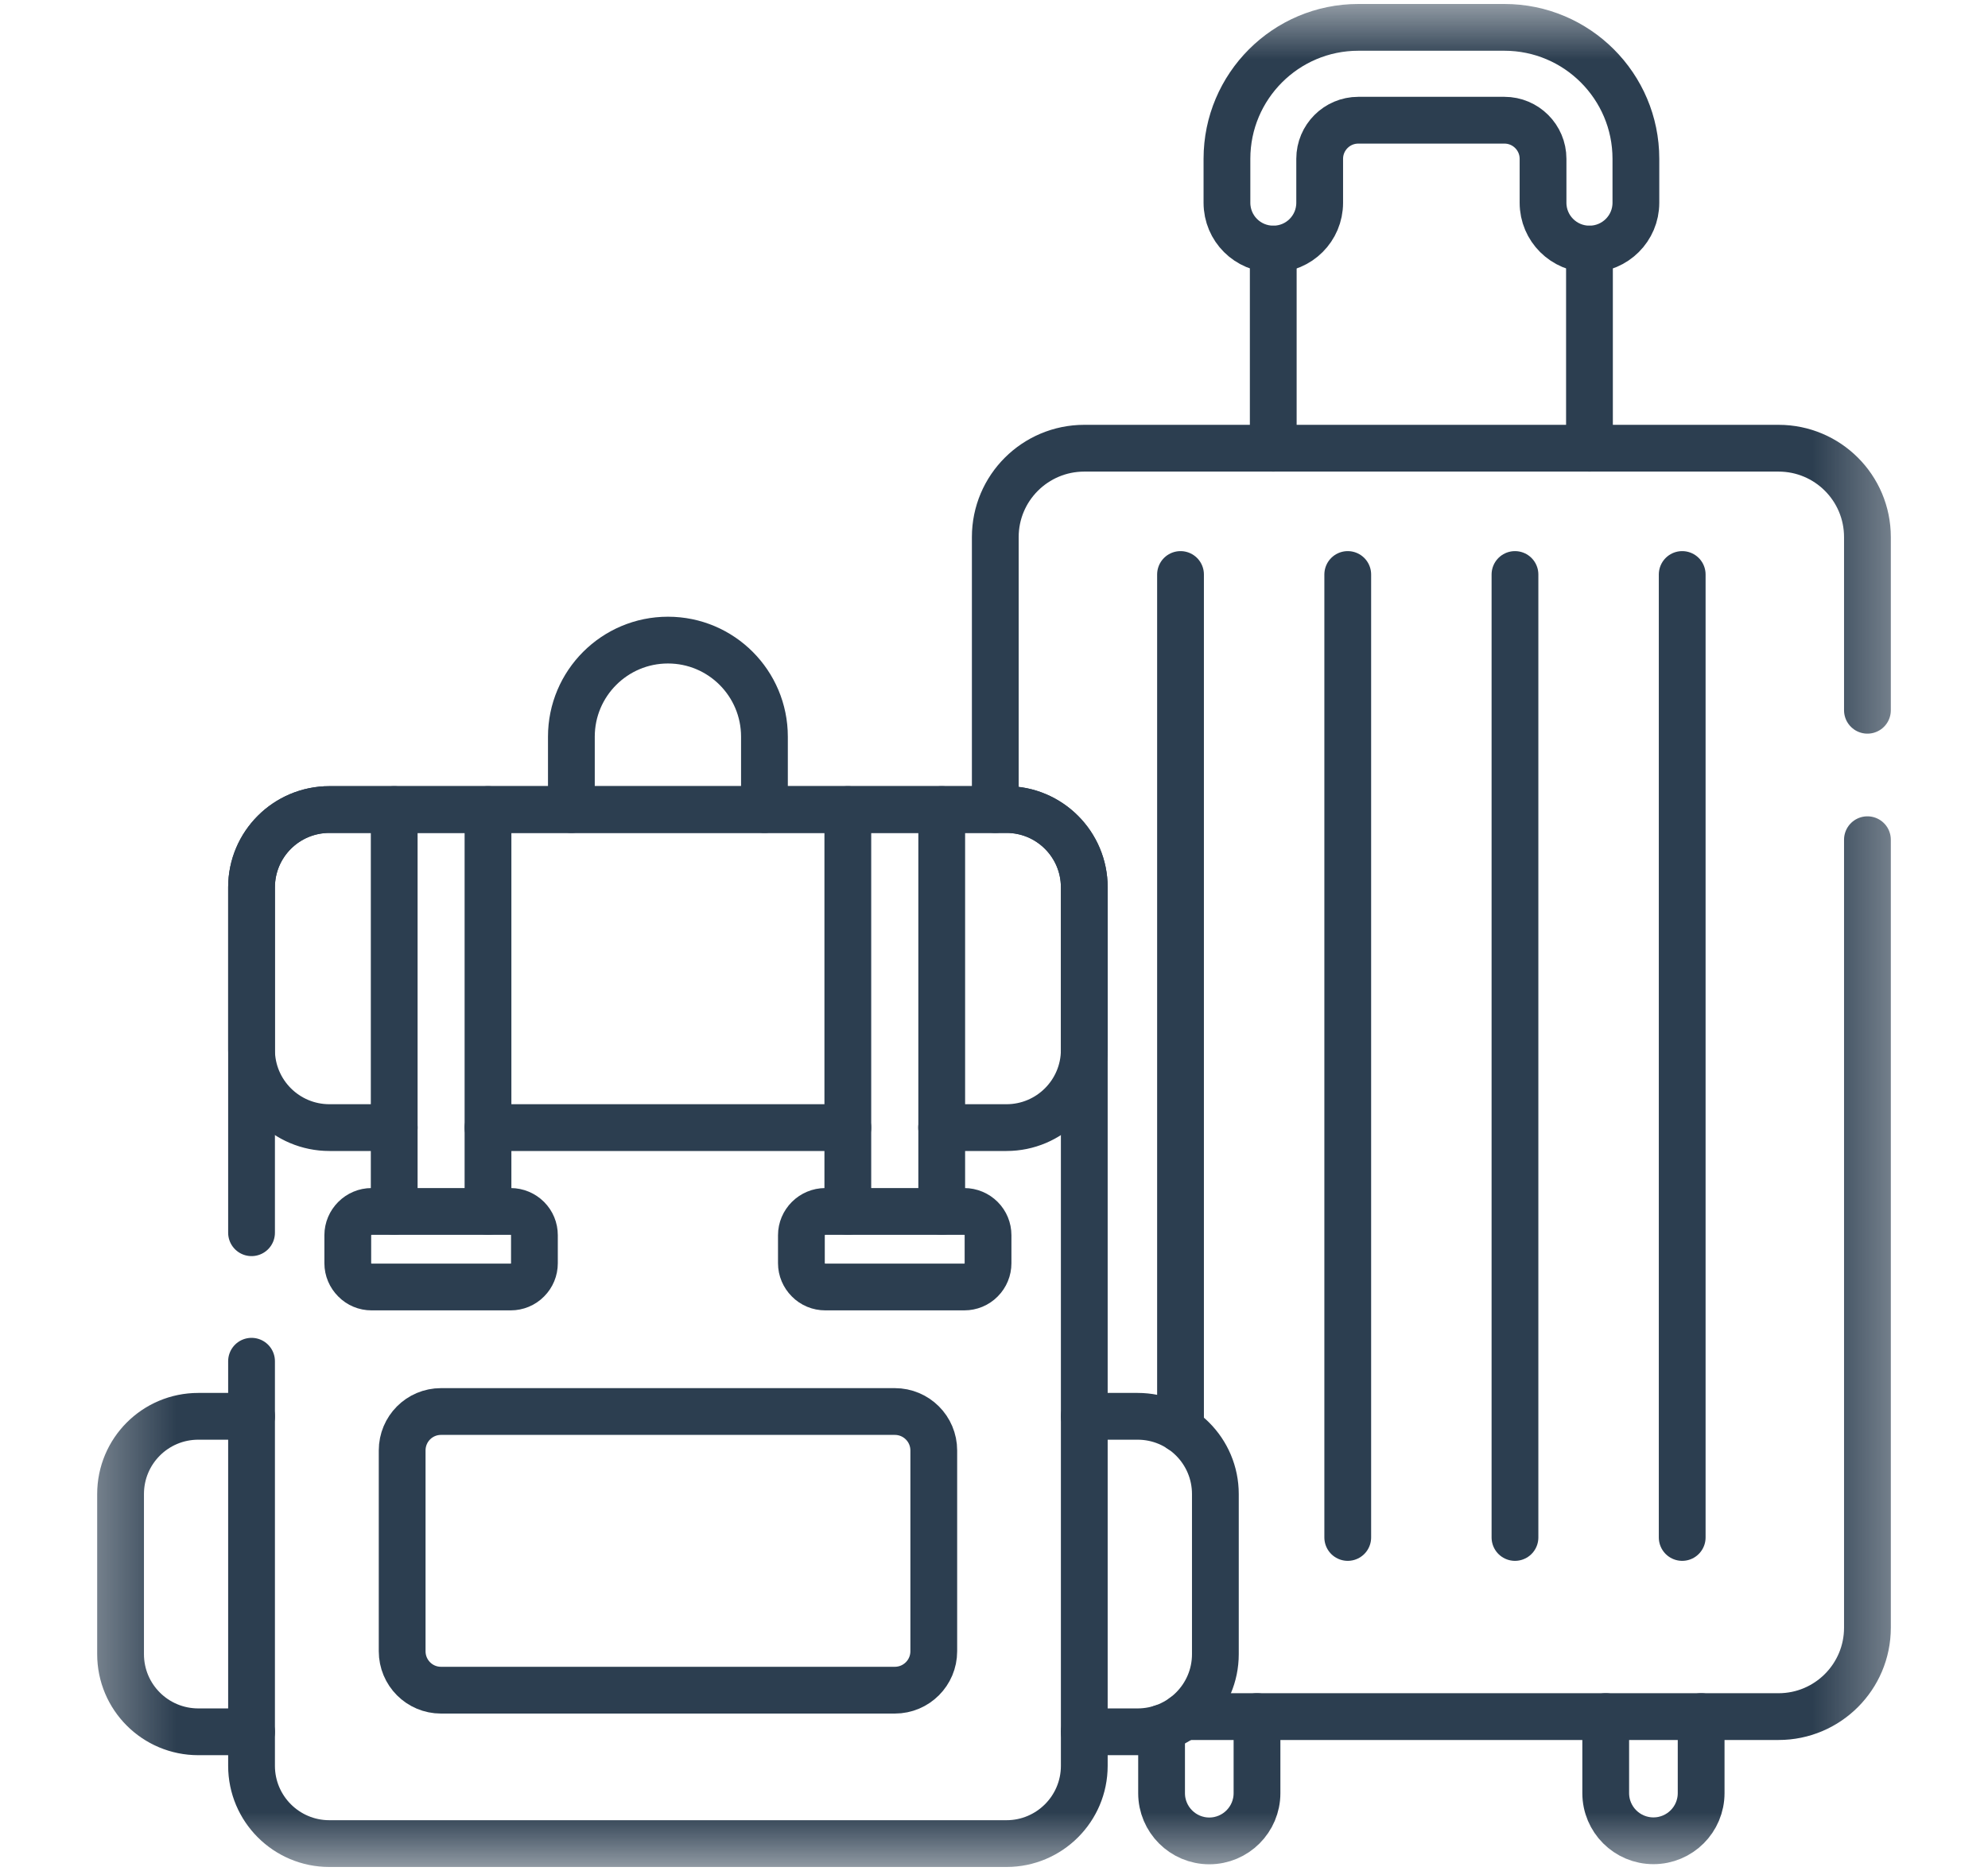 <svg width="17" height="16" viewBox="0 0 17 16" fill="none" xmlns="http://www.w3.org/2000/svg">
<g id="Frame" clip-path="url(#clip0_1_2229)">
<g id="Group">
<g id="Clip path group">
<mask id="mask0_1_2229" style="mask-type:luminance" maskUnits="userSpaceOnUse" x="0" y="0" width="17" height="16">
<g id="a">
<path id="Vector" d="M0.5 4.673e-05H16.5V16H0.5V4.673e-05Z" fill="white"/>
</g>
</mask>
<g mask="url(#mask0_1_2229)">
<g id="Group_2">
<path id="Vector_2" d="M14.547 14.68V15.334C14.547 15.56 14.364 15.742 14.139 15.742C13.914 15.742 13.731 15.56 13.731 15.334V14.68" stroke="#2C3E50" stroke-width="0.4" stroke-miterlimit="10" stroke-linecap="round" stroke-linejoin="round"/>
<path id="Vector_3" d="M10.749 14.68V15.335C10.749 15.56 10.566 15.743 10.341 15.743C10.116 15.743 9.933 15.56 9.933 15.335V14.778" stroke="#2C3E50" stroke-width="0.4" stroke-miterlimit="10" stroke-linecap="round" stroke-linejoin="round"/>
<path id="Vector_4" d="M15.969 7.181V13.92C15.969 14.339 15.629 14.68 15.209 14.68H10.124" stroke="#2C3E50" stroke-width="0.4" stroke-miterlimit="10" stroke-linecap="round" stroke-linejoin="round"/>
<path id="Vector_5" d="M8.511 6.923V4.593C8.511 4.173 8.852 3.833 9.272 3.833H15.209C15.629 3.833 15.969 4.173 15.969 4.593V6.074" stroke="#2C3E50" stroke-width="0.4" stroke-miterlimit="10" stroke-linecap="round" stroke-linejoin="round"/>
<path id="Vector_6" d="M10.095 12.223V4.913" stroke="#2C3E50" stroke-width="0.4" stroke-miterlimit="10" stroke-linecap="round" stroke-linejoin="round"/>
<path id="Vector_7" d="M11.525 4.913V13.148" stroke="#2C3E50" stroke-width="0.4" stroke-miterlimit="10" stroke-linecap="round" stroke-linejoin="round"/>
<path id="Vector_8" d="M12.955 4.913V13.148" stroke="#2C3E50" stroke-width="0.4" stroke-miterlimit="10" stroke-linecap="round" stroke-linejoin="round"/>
<path id="Vector_9" d="M14.385 4.913V13.148" stroke="#2C3E50" stroke-width="0.4" stroke-miterlimit="10" stroke-linecap="round" stroke-linejoin="round"/>
<path id="Vector_10" d="M13.592 3.833V2.13" stroke="#2C3E50" stroke-width="0.4" stroke-miterlimit="10" stroke-linecap="round" stroke-linejoin="round"/>
<path id="Vector_11" d="M10.888 3.833V2.13" stroke="#2C3E50" stroke-width="0.4" stroke-miterlimit="10" stroke-linecap="round" stroke-linejoin="round"/>
<path id="Vector_12" d="M13.592 2.13C13.373 2.13 13.195 1.953 13.195 1.734V1.358C13.195 1.176 13.047 1.028 12.865 1.028H11.615C11.433 1.028 11.285 1.176 11.285 1.358V1.734C11.285 1.953 11.108 2.13 10.889 2.13C10.669 2.13 10.492 1.953 10.492 1.734V1.358C10.492 0.738 10.996 0.234 11.615 0.234H12.865C13.485 0.234 13.989 0.738 13.989 1.358V1.734C13.989 1.953 13.811 2.13 13.592 2.13Z" stroke="#2C3E50" stroke-width="0.4" stroke-miterlimit="10" stroke-linecap="round" stroke-linejoin="round"/>
<path id="Vector_13" d="M2.151 10.542V7.588C2.151 7.221 2.449 6.923 2.817 6.923H8.607C8.974 6.923 9.272 7.221 9.272 7.588V15.101C9.272 15.468 8.974 15.766 8.607 15.766H2.816C2.449 15.766 2.151 15.468 2.151 15.101V11.641" stroke="#2C3E50" stroke-width="0.4" stroke-miterlimit="10" stroke-linecap="round" stroke-linejoin="round"/>
<path id="Vector_14" d="M3.371 9.643H2.817C2.449 9.643 2.151 9.345 2.151 8.978V7.588C2.151 7.221 2.449 6.923 2.817 6.923H8.607C8.974 6.923 9.272 7.221 9.272 7.588V8.978C9.272 9.345 8.974 9.643 8.607 9.643H8.052" stroke="#2C3E50" stroke-width="0.4" stroke-miterlimit="10" stroke-linecap="round" stroke-linejoin="round"/>
<path id="Vector_15" d="M7.25 9.643H4.173" stroke="#2C3E50" stroke-width="0.4" stroke-miterlimit="10" stroke-linecap="round" stroke-linejoin="round"/>
<path id="Vector_16" d="M3.439 12.404V14.121C3.439 14.305 3.587 14.454 3.771 14.454H7.652C7.836 14.454 7.985 14.305 7.985 14.121V12.404C7.985 12.22 7.836 12.071 7.652 12.071H3.771C3.587 12.071 3.439 12.22 3.439 12.404Z" stroke="#2C3E50" stroke-width="0.4" stroke-miterlimit="10" stroke-linecap="round" stroke-linejoin="round"/>
<path id="Vector_17" d="M9.272 14.81H9.728C10.095 14.81 10.393 14.513 10.393 14.146V12.777C10.393 12.409 10.095 12.112 9.728 12.112H9.272" stroke="#2C3E50" stroke-width="0.4" stroke-miterlimit="10" stroke-linecap="round" stroke-linejoin="round"/>
<path id="Vector_18" d="M2.151 12.112H1.696C1.328 12.112 1.031 12.409 1.031 12.777V14.146C1.031 14.513 1.328 14.81 1.696 14.81H2.151" stroke="#2C3E50" stroke-width="0.4" stroke-miterlimit="10" stroke-linecap="round" stroke-linejoin="round"/>
<path id="Vector_19" d="M4.886 6.923V6.3C4.886 5.844 5.256 5.474 5.712 5.474C6.168 5.474 6.537 5.844 6.537 6.3V6.923" stroke="#2C3E50" stroke-width="0.4" stroke-miterlimit="10" stroke-linecap="round" stroke-linejoin="round"/>
<path id="Vector_20" d="M8.053 10.36V6.923" stroke="#2C3E50" stroke-width="0.4" stroke-miterlimit="10" stroke-linecap="round" stroke-linejoin="round"/>
<path id="Vector_21" d="M7.25 6.923V10.36" stroke="#2C3E50" stroke-width="0.4" stroke-miterlimit="10" stroke-linecap="round" stroke-linejoin="round"/>
<path id="Vector_22" d="M4.173 10.36V6.923" stroke="#2C3E50" stroke-width="0.4" stroke-miterlimit="10" stroke-linecap="round" stroke-linejoin="round"/>
<path id="Vector_23" d="M3.371 6.923V10.36" stroke="#2C3E50" stroke-width="0.4" stroke-miterlimit="10" stroke-linecap="round" stroke-linejoin="round"/>
<path id="Vector_24" d="M8.246 11.006H7.057C7.003 11.006 6.951 10.985 6.913 10.946C6.875 10.908 6.853 10.857 6.853 10.803V10.563C6.853 10.509 6.875 10.458 6.913 10.42C6.951 10.382 7.003 10.36 7.057 10.36H8.246C8.3 10.36 8.352 10.382 8.39 10.42C8.428 10.458 8.449 10.509 8.449 10.563V10.803C8.449 10.857 8.428 10.908 8.39 10.946C8.352 10.985 8.3 11.006 8.246 11.006Z" stroke="#2C3E50" stroke-width="0.4" stroke-miterlimit="10" stroke-linecap="round" stroke-linejoin="round"/>
<path id="Vector_25" d="M4.367 11.006H3.177C3.123 11.006 3.072 10.985 3.034 10.946C2.996 10.908 2.974 10.857 2.974 10.803V10.563C2.974 10.509 2.996 10.458 3.034 10.42C3.072 10.382 3.123 10.36 3.177 10.36H4.367C4.421 10.36 4.473 10.382 4.511 10.42C4.549 10.458 4.57 10.509 4.57 10.563V10.803C4.57 10.857 4.549 10.908 4.511 10.946C4.473 10.985 4.421 11.006 4.367 11.006Z" stroke="#2C3E50" stroke-width="0.4" stroke-miterlimit="10" stroke-linecap="round" stroke-linejoin="round"/>
</g>
</g>
</g>
</g>
</g>
<defs>
<clipPath id="clip0_1_2229">
<rect width="16" height="16" fill="white" transform="translate(0.5)"/>
</clipPath>
</defs>
</svg>
